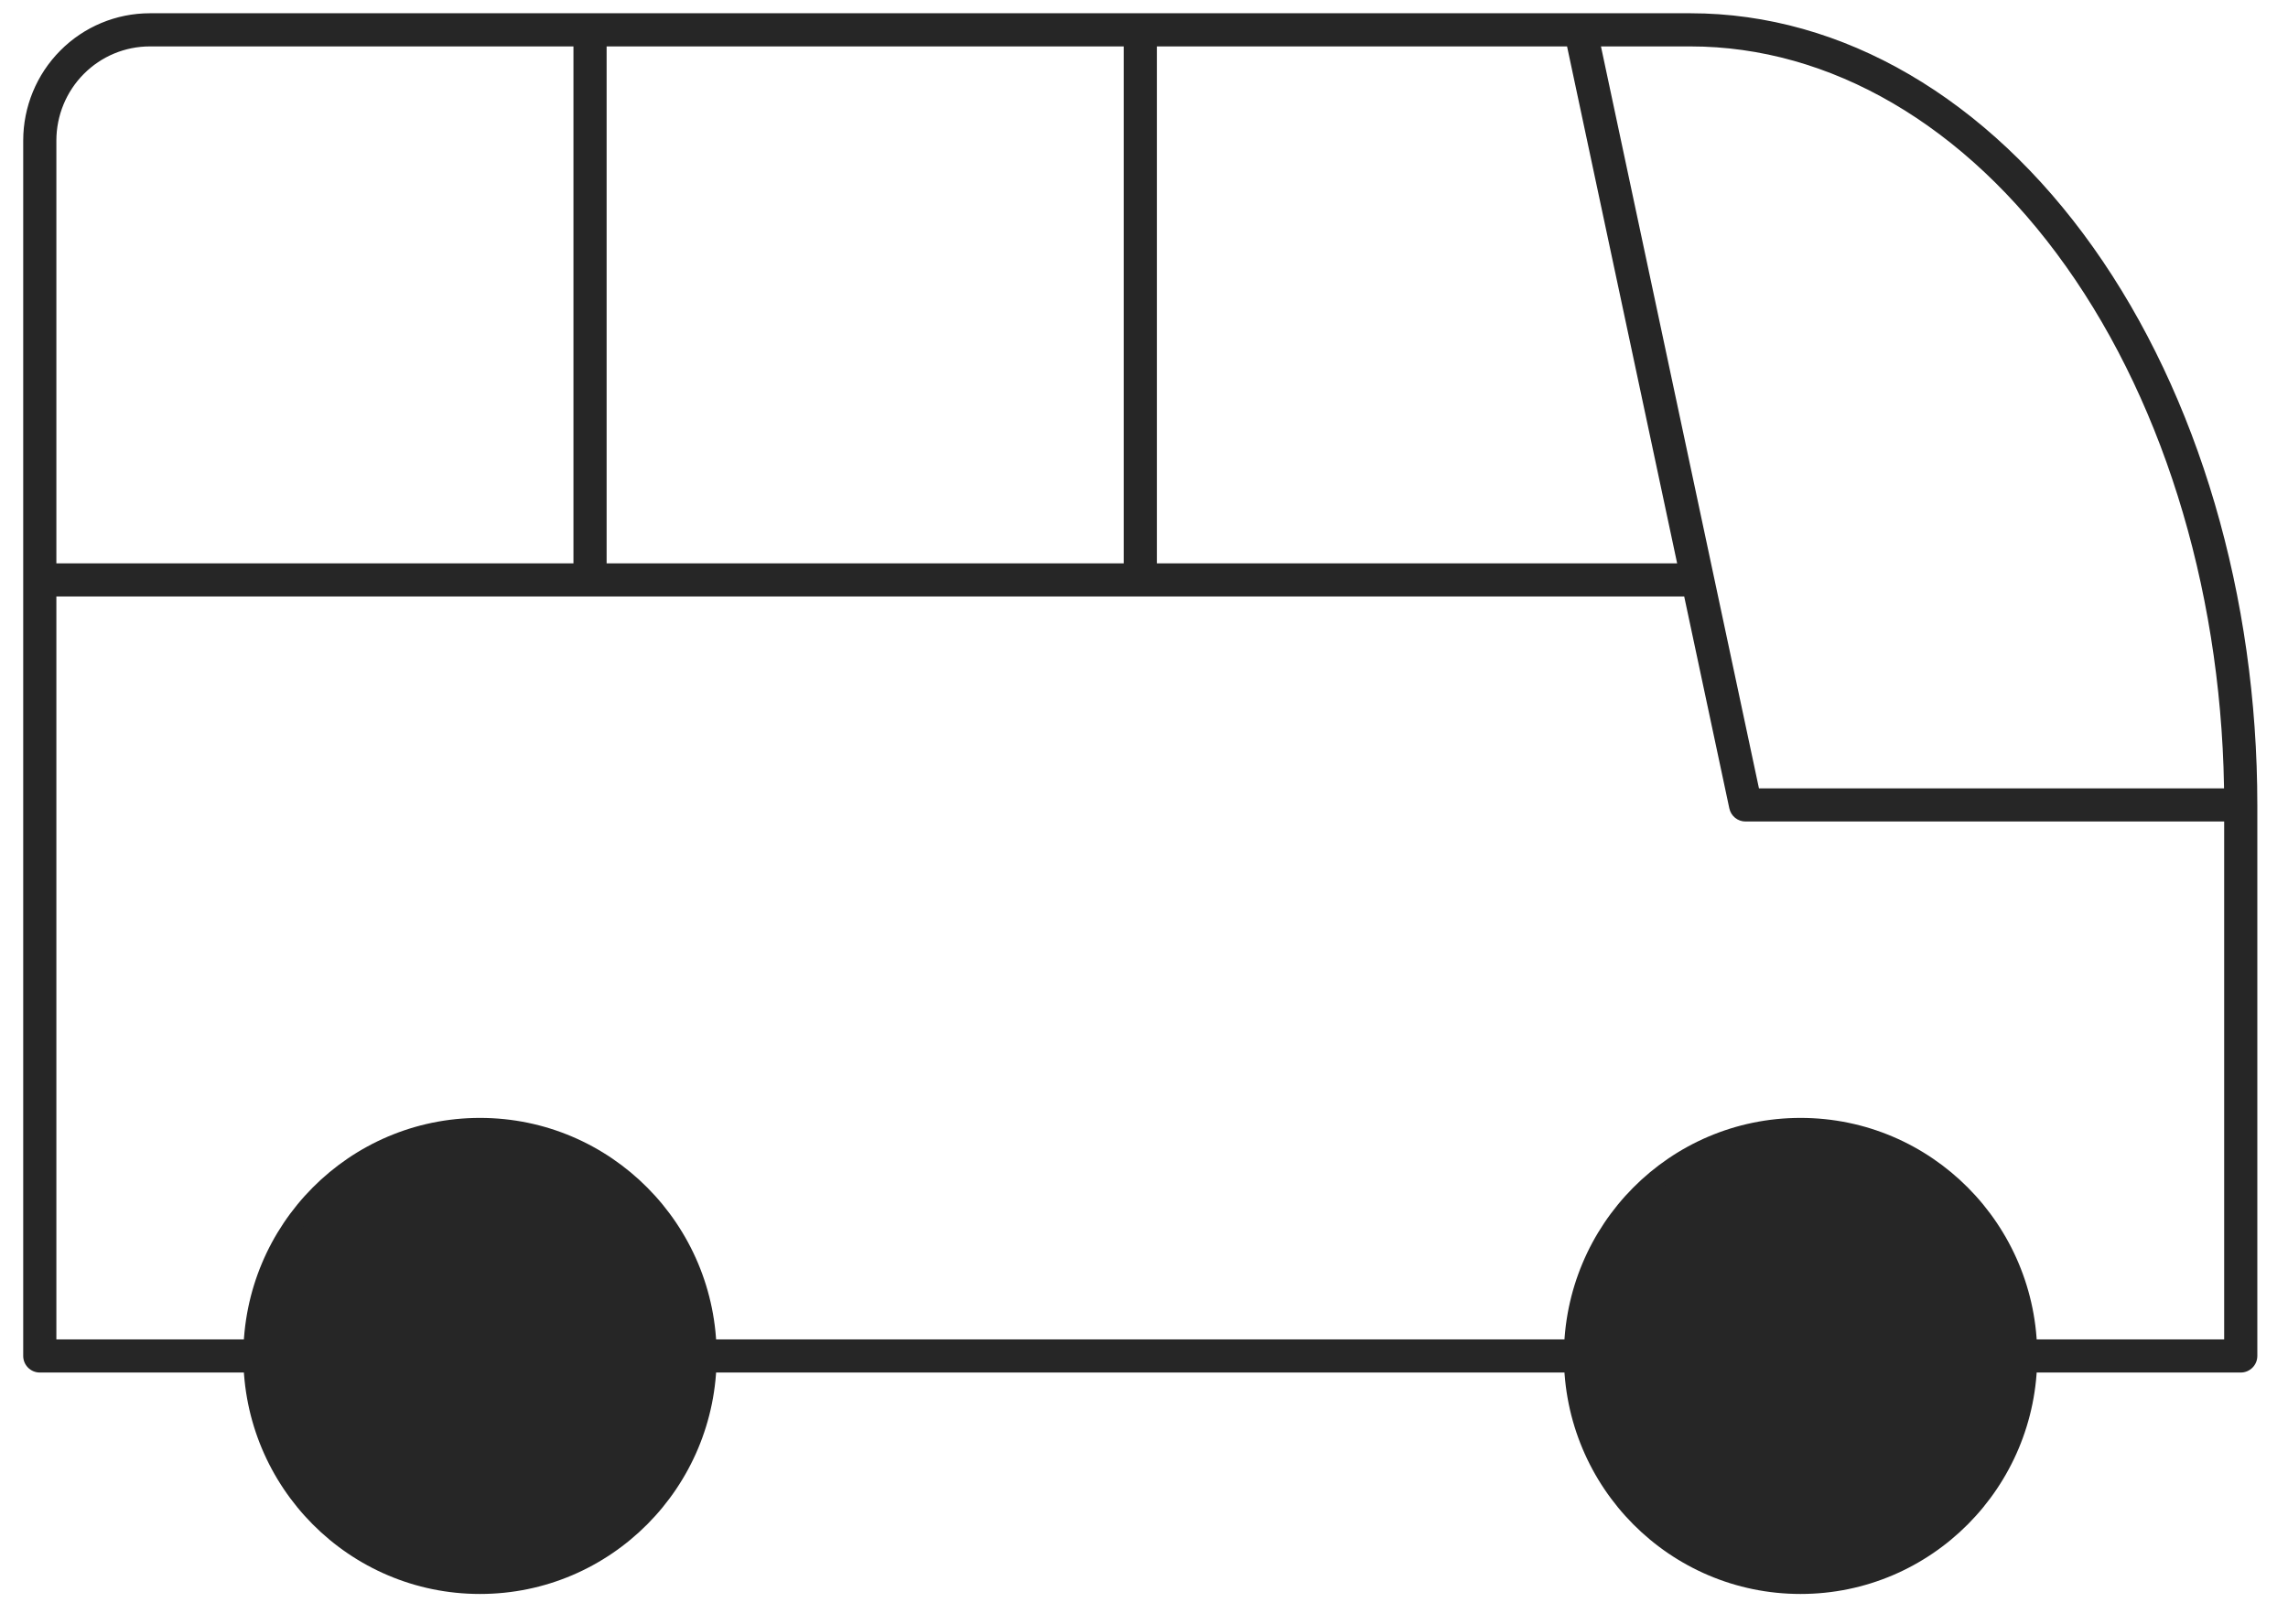 <svg width="69" height="49" viewBox="0 0 69 49" fill="none" xmlns="http://www.w3.org/2000/svg">
<path d="M1.2 40.904H0.7C0.7 41.18 0.924 41.404 1.2 41.404V40.904ZM4.519 0.9V1.4V0.9ZM67.575 40.904V41.404C67.851 41.404 68.075 41.18 68.075 40.904H67.575ZM48.152 0.796C48.094 0.526 47.829 0.353 47.559 0.411C47.288 0.468 47.116 0.734 47.174 1.004L48.152 0.796ZM52.641 24.282L52.152 24.386C52.201 24.617 52.405 24.782 52.641 24.782V24.282ZM1.2 16.994C0.924 16.994 0.7 17.218 0.7 17.494C0.7 17.77 0.924 17.994 1.2 17.994V16.994ZM50.981 17.994C51.258 17.994 51.481 17.77 51.481 17.494C51.481 17.218 51.258 16.994 50.981 16.994V17.994ZM18.294 0.9C18.294 0.624 18.07 0.4 17.794 0.4C17.518 0.4 17.294 0.624 17.294 0.9H18.294ZM17.294 17.494C17.294 17.77 17.518 17.994 17.794 17.994C18.07 17.994 18.294 17.77 18.294 17.494H17.294ZM34.888 0.9C34.888 0.624 34.664 0.4 34.388 0.4C34.112 0.4 33.888 0.624 33.888 0.9H34.888ZM33.888 17.494C33.888 17.77 34.112 17.994 34.388 17.994C34.664 17.994 34.888 17.77 34.888 17.494H33.888ZM20.613 40.904C20.613 44.32 17.862 47.084 14.475 47.084V48.084C18.42 48.084 21.613 44.866 21.613 40.904H20.613ZM14.475 47.084C11.089 47.084 8.338 44.32 8.338 40.904H7.338C7.338 44.866 10.53 48.084 14.475 48.084V47.084ZM8.338 40.904C8.338 37.487 11.089 34.723 14.475 34.723V33.723C10.53 33.723 7.338 36.941 7.338 40.904H8.338ZM14.475 34.723C17.862 34.723 20.613 37.487 20.613 40.904H21.613C21.613 36.941 18.42 33.723 14.475 33.723V34.723ZM60.438 40.904C60.438 44.32 57.687 47.084 54.3 47.084V48.084C58.245 48.084 61.438 44.866 61.438 40.904H60.438ZM54.3 47.084C50.914 47.084 48.163 44.32 48.163 40.904H47.163C47.163 44.866 50.355 48.084 54.3 48.084V47.084ZM48.163 40.904C48.163 37.487 50.914 34.723 54.3 34.723V33.723C50.355 33.723 47.163 36.941 47.163 40.904H48.163ZM54.3 34.723C57.687 34.723 60.438 37.487 60.438 40.904H61.438C61.438 36.941 58.245 33.723 54.3 33.723V34.723ZM7.838 40.404H1.2V41.404H7.838V40.404ZM1.7 40.904V4.24H0.7V40.904H1.7ZM1.7 4.24C1.7 3.486 1.998 2.763 2.527 2.231L1.818 1.526C1.102 2.246 0.7 3.223 0.7 4.24H1.7ZM2.527 2.231C3.056 1.698 3.772 1.4 4.519 1.4V0.4C3.505 0.4 2.533 0.805 1.818 1.526L2.527 2.231ZM4.519 1.4H50.981V0.4H4.519V1.4ZM50.981 1.4C55.184 1.4 59.266 3.752 62.307 8.038L63.123 7.459C59.941 2.975 55.581 0.4 50.981 0.4V1.4ZM62.307 8.038C65.35 12.326 67.075 18.168 67.075 24.282H68.075C68.075 17.994 66.304 11.941 63.123 7.459L62.307 8.038ZM67.075 24.282V40.904H68.075V24.282H67.075ZM67.575 40.404H60.938V41.404H67.575V40.404ZM47.663 40.404H21.113V41.404H47.663V40.404ZM47.174 1.004L52.152 24.386L53.13 24.178L48.152 0.796L47.174 1.004ZM52.641 24.782H67.575V23.782H52.641V24.782ZM1.2 17.994H50.981V16.994H1.2V17.994ZM17.294 0.9V17.494H18.294V0.9H17.294ZM33.888 0.9V17.494H34.888V0.9H33.888Z" fill="#262626"/>
<path d="M14.627 47.449C18.293 47.449 21.264 44.458 21.264 40.768C21.264 37.078 18.293 34.087 14.627 34.087C10.961 34.087 7.989 37.078 7.989 40.768C7.989 44.458 10.961 47.449 14.627 47.449Z" fill="#262626"/>
<path d="M54.601 47.449C58.267 47.449 61.239 44.458 61.239 40.768C61.239 37.078 58.267 34.087 54.601 34.087C50.936 34.087 47.964 37.078 47.964 40.768C47.964 44.458 50.936 47.449 54.601 47.449Z" fill="#262626"/>
</svg>

